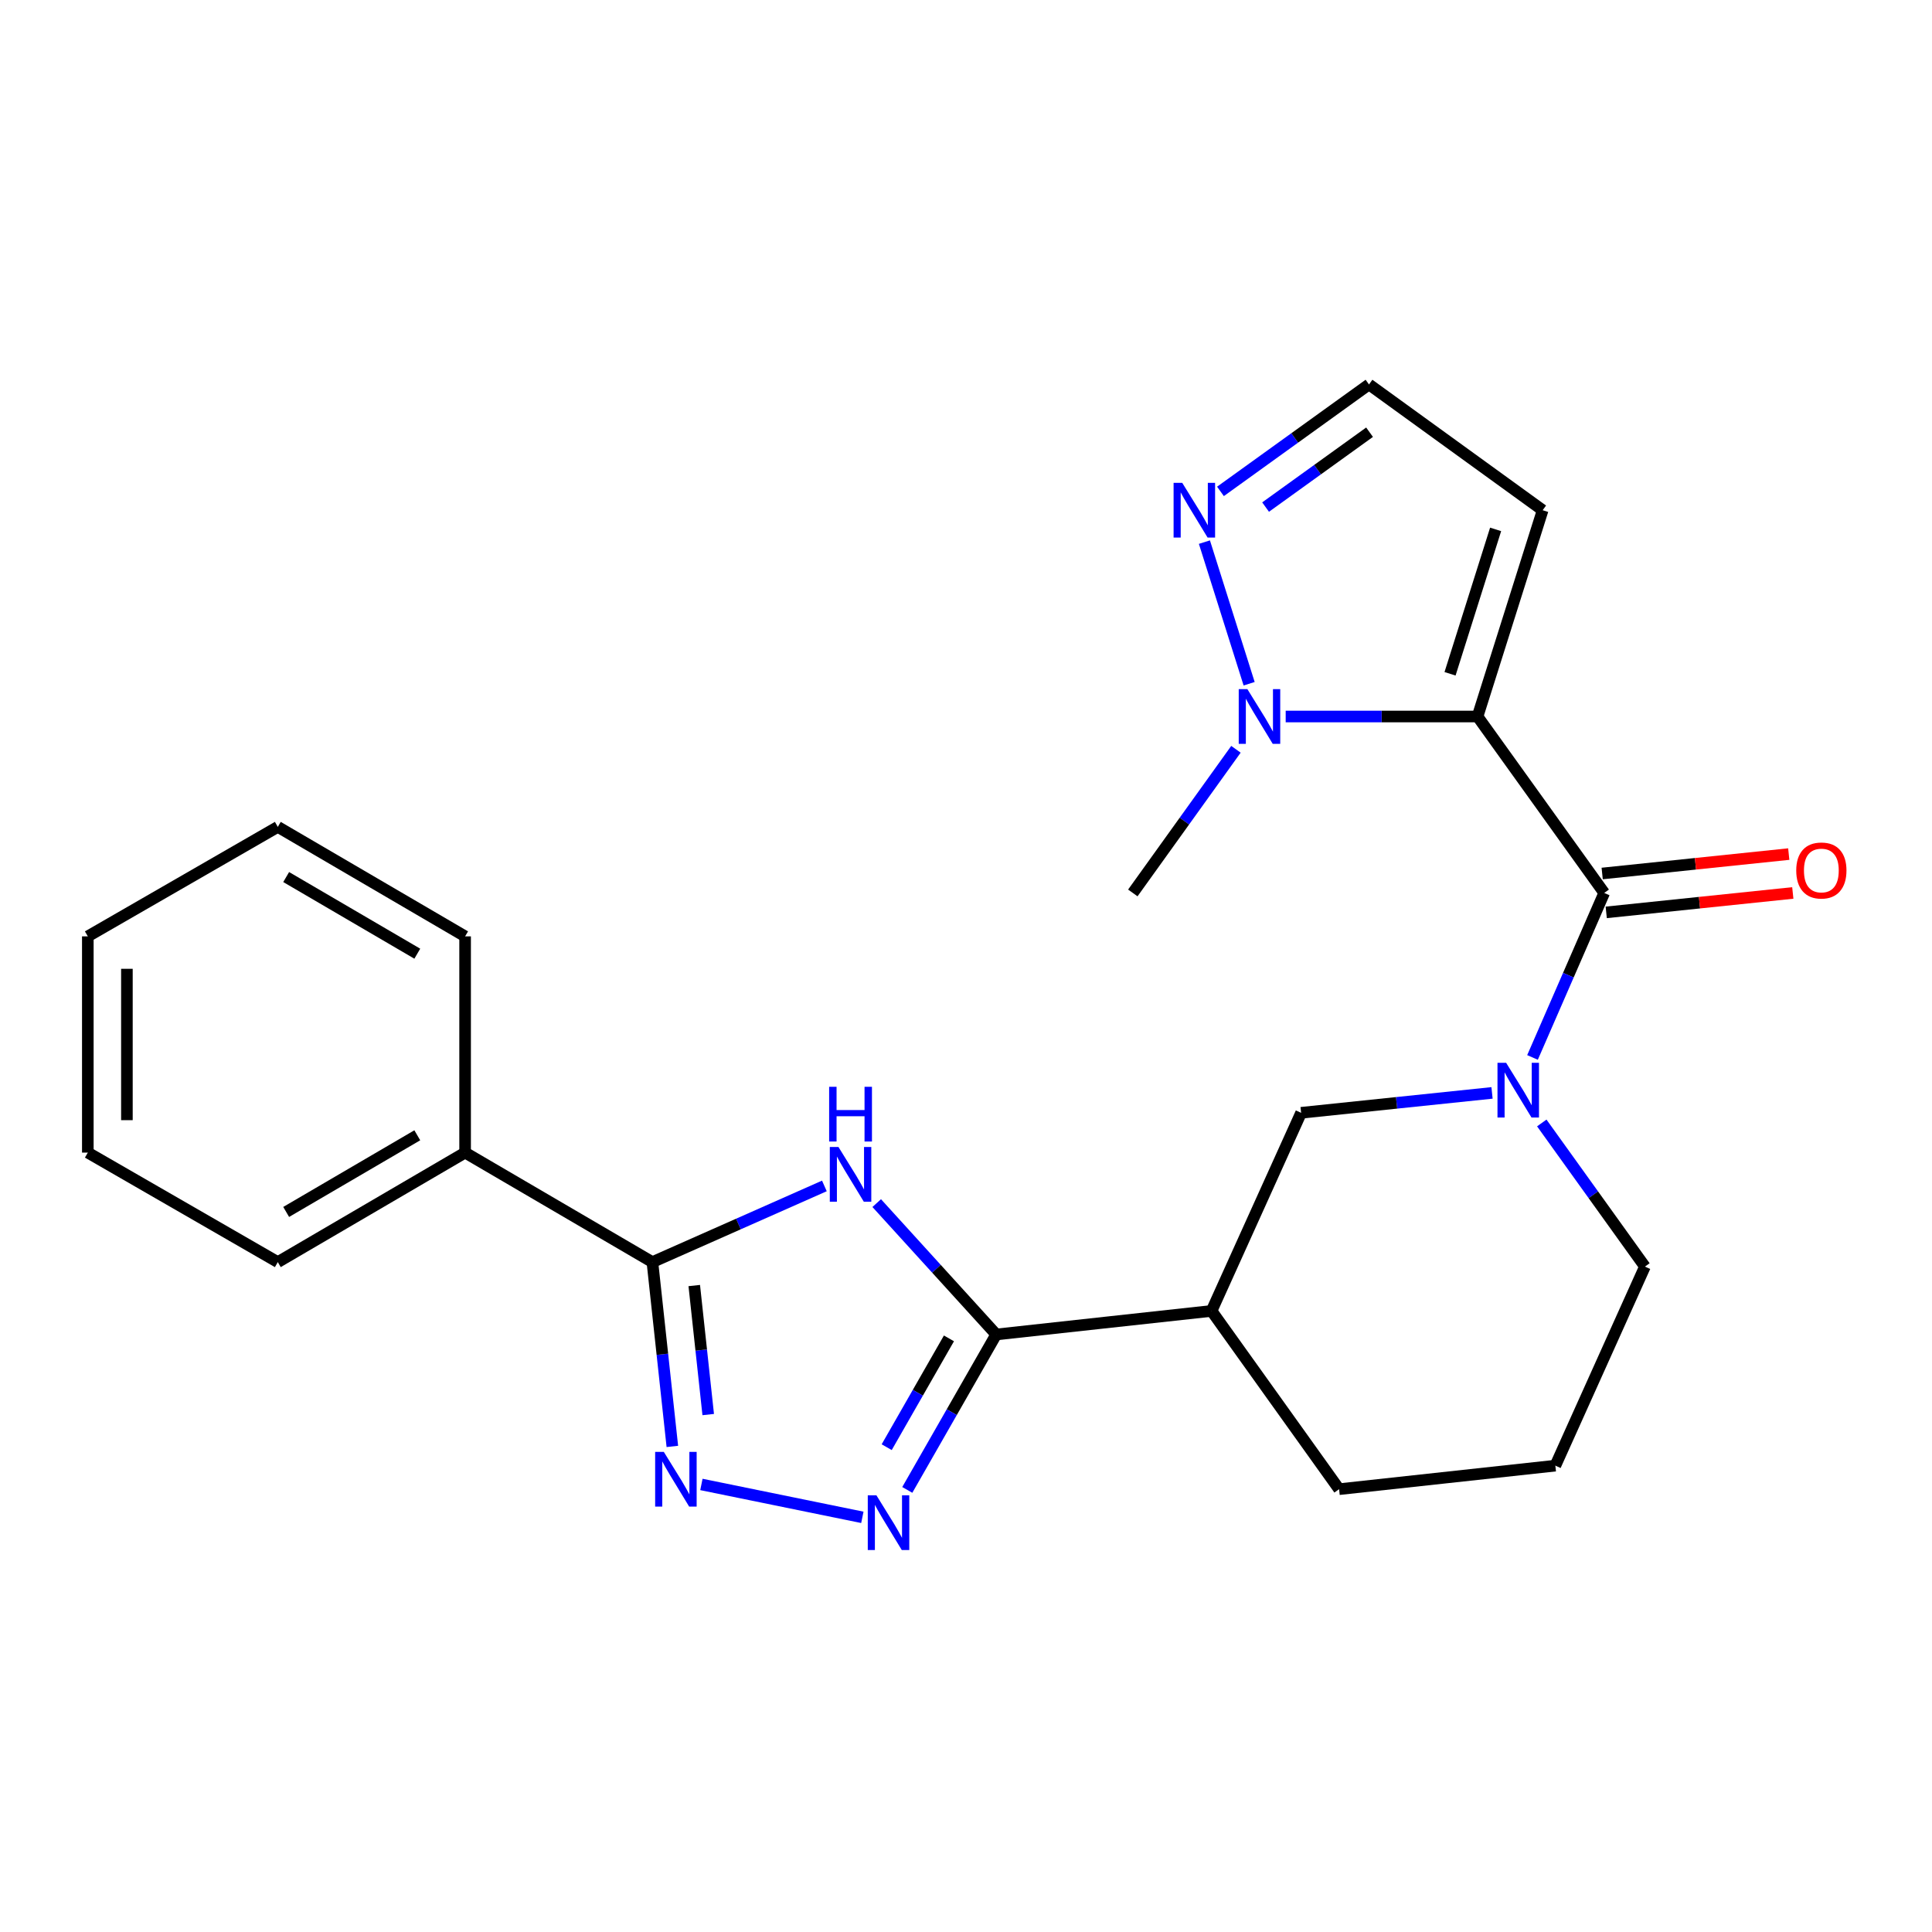 <?xml version='1.0' encoding='iso-8859-1'?>
<svg version='1.1' baseProfile='full'
              xmlns='http://www.w3.org/2000/svg'
                      xmlns:rdkit='http://www.rdkit.org/xml'
                      xmlns:xlink='http://www.w3.org/1999/xlink'
                  xml:space='preserve'
width='1000px' height='1000px' viewBox='0 0 1000 1000'>
<!-- END OF HEADER -->
<rect style='opacity:1.0;fill:#FFFFFF;stroke:none' width='1000' height='1000' x='0' y='0'> </rect>
<path class='bond-0' d='M 764.774,370.863 L 830.334,462.184' style='fill:none;fill-rule:evenodd;stroke:#000000;stroke-width:6px;stroke-linecap:butt;stroke-linejoin:miter;stroke-opacity:1' />
<path class='bond-7' d='M 764.774,370.863 L 715.121,370.863' style='fill:none;fill-rule:evenodd;stroke:#000000;stroke-width:6px;stroke-linecap:butt;stroke-linejoin:miter;stroke-opacity:1' />
<path class='bond-7' d='M 715.121,370.863 L 665.468,370.863' style='fill:none;fill-rule:evenodd;stroke:#0000FF;stroke-width:6px;stroke-linecap:butt;stroke-linejoin:miter;stroke-opacity:1' />
<path class='bond-11' d='M 764.774,370.863 L 798.481,264.087' style='fill:none;fill-rule:evenodd;stroke:#000000;stroke-width:6px;stroke-linecap:butt;stroke-linejoin:miter;stroke-opacity:1' />
<path class='bond-11' d='M 750.537,348.756 L 774.132,274.013' style='fill:none;fill-rule:evenodd;stroke:#000000;stroke-width:6px;stroke-linecap:butt;stroke-linejoin:miter;stroke-opacity:1' />
<path class='bond-5' d='M 830.334,462.184 L 811.778,504.756' style='fill:none;fill-rule:evenodd;stroke:#000000;stroke-width:6px;stroke-linecap:butt;stroke-linejoin:miter;stroke-opacity:1' />
<path class='bond-5' d='M 811.778,504.756 L 793.222,547.329' style='fill:none;fill-rule:evenodd;stroke:#0000FF;stroke-width:6px;stroke-linecap:butt;stroke-linejoin:miter;stroke-opacity:1' />
<path class='bond-13' d='M 831.381,472.245 L 879.666,467.219' style='fill:none;fill-rule:evenodd;stroke:#000000;stroke-width:6px;stroke-linecap:butt;stroke-linejoin:miter;stroke-opacity:1' />
<path class='bond-13' d='M 879.666,467.219 L 927.952,462.192' style='fill:none;fill-rule:evenodd;stroke:#FF0000;stroke-width:6px;stroke-linecap:butt;stroke-linejoin:miter;stroke-opacity:1' />
<path class='bond-13' d='M 829.287,452.123 L 877.572,447.096' style='fill:none;fill-rule:evenodd;stroke:#000000;stroke-width:6px;stroke-linecap:butt;stroke-linejoin:miter;stroke-opacity:1' />
<path class='bond-13' d='M 877.572,447.096 L 925.857,442.07' style='fill:none;fill-rule:evenodd;stroke:#FF0000;stroke-width:6px;stroke-linecap:butt;stroke-linejoin:miter;stroke-opacity:1' />
<path class='bond-1' d='M 453.784,622.723 L 484.711,656.72' style='fill:none;fill-rule:evenodd;stroke:#0000FF;stroke-width:6px;stroke-linecap:butt;stroke-linejoin:miter;stroke-opacity:1' />
<path class='bond-1' d='M 484.711,656.72 L 515.638,690.717' style='fill:none;fill-rule:evenodd;stroke:#000000;stroke-width:6px;stroke-linecap:butt;stroke-linejoin:miter;stroke-opacity:1' />
<path class='bond-6' d='M 426.699,613.837 L 382.191,633.552' style='fill:none;fill-rule:evenodd;stroke:#0000FF;stroke-width:6px;stroke-linecap:butt;stroke-linejoin:miter;stroke-opacity:1' />
<path class='bond-6' d='M 382.191,633.552 L 337.683,653.267' style='fill:none;fill-rule:evenodd;stroke:#000000;stroke-width:6px;stroke-linecap:butt;stroke-linejoin:miter;stroke-opacity:1' />
<path class='bond-2' d='M 515.638,690.717 L 627.101,678.534' style='fill:none;fill-rule:evenodd;stroke:#000000;stroke-width:6px;stroke-linecap:butt;stroke-linejoin:miter;stroke-opacity:1' />
<path class='bond-3' d='M 515.638,690.717 L 492.623,730.947' style='fill:none;fill-rule:evenodd;stroke:#000000;stroke-width:6px;stroke-linecap:butt;stroke-linejoin:miter;stroke-opacity:1' />
<path class='bond-3' d='M 492.623,730.947 L 469.608,771.176' style='fill:none;fill-rule:evenodd;stroke:#0000FF;stroke-width:6px;stroke-linecap:butt;stroke-linejoin:miter;stroke-opacity:1' />
<path class='bond-3' d='M 491.173,692.74 L 475.062,720.9' style='fill:none;fill-rule:evenodd;stroke:#000000;stroke-width:6px;stroke-linecap:butt;stroke-linejoin:miter;stroke-opacity:1' />
<path class='bond-3' d='M 475.062,720.9 L 458.952,749.061' style='fill:none;fill-rule:evenodd;stroke:#0000FF;stroke-width:6px;stroke-linecap:butt;stroke-linejoin:miter;stroke-opacity:1' />
<path class='bond-4' d='M 446.353,785.373 L 363.046,768.349' style='fill:none;fill-rule:evenodd;stroke:#0000FF;stroke-width:6px;stroke-linecap:butt;stroke-linejoin:miter;stroke-opacity:1' />
<path class='bond-26' d='M 348.006,748.665 L 342.844,700.966' style='fill:none;fill-rule:evenodd;stroke:#0000FF;stroke-width:6px;stroke-linecap:butt;stroke-linejoin:miter;stroke-opacity:1' />
<path class='bond-26' d='M 342.844,700.966 L 337.683,653.267' style='fill:none;fill-rule:evenodd;stroke:#000000;stroke-width:6px;stroke-linecap:butt;stroke-linejoin:miter;stroke-opacity:1' />
<path class='bond-26' d='M 366.571,732.179 L 362.958,698.79' style='fill:none;fill-rule:evenodd;stroke:#0000FF;stroke-width:6px;stroke-linecap:butt;stroke-linejoin:miter;stroke-opacity:1' />
<path class='bond-26' d='M 362.958,698.79 L 359.345,665.4' style='fill:none;fill-rule:evenodd;stroke:#000000;stroke-width:6px;stroke-linecap:butt;stroke-linejoin:miter;stroke-opacity:1' />
<path class='bond-10' d='M 772.272,565.686 L 722.862,570.835' style='fill:none;fill-rule:evenodd;stroke:#0000FF;stroke-width:6px;stroke-linecap:butt;stroke-linejoin:miter;stroke-opacity:1' />
<path class='bond-10' d='M 722.862,570.835 L 673.452,575.984' style='fill:none;fill-rule:evenodd;stroke:#000000;stroke-width:6px;stroke-linecap:butt;stroke-linejoin:miter;stroke-opacity:1' />
<path class='bond-15' d='M 798.022,581.243 L 824.715,618.419' style='fill:none;fill-rule:evenodd;stroke:#0000FF;stroke-width:6px;stroke-linecap:butt;stroke-linejoin:miter;stroke-opacity:1' />
<path class='bond-15' d='M 824.715,618.419 L 851.408,655.594' style='fill:none;fill-rule:evenodd;stroke:#000000;stroke-width:6px;stroke-linecap:butt;stroke-linejoin:miter;stroke-opacity:1' />
<path class='bond-14' d='M 337.683,653.267 L 240.741,596.586' style='fill:none;fill-rule:evenodd;stroke:#000000;stroke-width:6px;stroke-linecap:butt;stroke-linejoin:miter;stroke-opacity:1' />
<path class='bond-9' d='M 646.551,353.903 L 623.403,280.602' style='fill:none;fill-rule:evenodd;stroke:#0000FF;stroke-width:6px;stroke-linecap:butt;stroke-linejoin:miter;stroke-opacity:1' />
<path class='bond-17' d='M 639.723,387.833 L 613.035,425.009' style='fill:none;fill-rule:evenodd;stroke:#0000FF;stroke-width:6px;stroke-linecap:butt;stroke-linejoin:miter;stroke-opacity:1' />
<path class='bond-17' d='M 613.035,425.009 L 586.346,462.184' style='fill:none;fill-rule:evenodd;stroke:#000000;stroke-width:6px;stroke-linecap:butt;stroke-linejoin:miter;stroke-opacity:1' />
<path class='bond-8' d='M 627.101,678.534 L 673.452,575.984' style='fill:none;fill-rule:evenodd;stroke:#000000;stroke-width:6px;stroke-linecap:butt;stroke-linejoin:miter;stroke-opacity:1' />
<path class='bond-25' d='M 627.101,678.534 L 693.11,770.799' style='fill:none;fill-rule:evenodd;stroke:#000000;stroke-width:6px;stroke-linecap:butt;stroke-linejoin:miter;stroke-opacity:1' />
<path class='bond-24' d='M 631.713,254.347 L 670.15,226.668' style='fill:none;fill-rule:evenodd;stroke:#0000FF;stroke-width:6px;stroke-linecap:butt;stroke-linejoin:miter;stroke-opacity:1' />
<path class='bond-24' d='M 670.15,226.668 L 708.587,198.988' style='fill:none;fill-rule:evenodd;stroke:#000000;stroke-width:6px;stroke-linecap:butt;stroke-linejoin:miter;stroke-opacity:1' />
<path class='bond-24' d='M 655.066,262.461 L 681.972,243.085' style='fill:none;fill-rule:evenodd;stroke:#0000FF;stroke-width:6px;stroke-linecap:butt;stroke-linejoin:miter;stroke-opacity:1' />
<path class='bond-24' d='M 681.972,243.085 L 708.879,223.709' style='fill:none;fill-rule:evenodd;stroke:#000000;stroke-width:6px;stroke-linecap:butt;stroke-linejoin:miter;stroke-opacity:1' />
<path class='bond-12' d='M 798.481,264.087 L 708.587,198.988' style='fill:none;fill-rule:evenodd;stroke:#000000;stroke-width:6px;stroke-linecap:butt;stroke-linejoin:miter;stroke-opacity:1' />
<path class='bond-19' d='M 240.741,596.586 L 143.789,653.267' style='fill:none;fill-rule:evenodd;stroke:#000000;stroke-width:6px;stroke-linecap:butt;stroke-linejoin:miter;stroke-opacity:1' />
<path class='bond-19' d='M 215.988,587.623 L 148.121,627.3' style='fill:none;fill-rule:evenodd;stroke:#000000;stroke-width:6px;stroke-linecap:butt;stroke-linejoin:miter;stroke-opacity:1' />
<path class='bond-20' d='M 240.741,596.586 L 240.741,484.663' style='fill:none;fill-rule:evenodd;stroke:#000000;stroke-width:6px;stroke-linecap:butt;stroke-linejoin:miter;stroke-opacity:1' />
<path class='bond-18' d='M 851.408,655.594 L 805.045,758.615' style='fill:none;fill-rule:evenodd;stroke:#000000;stroke-width:6px;stroke-linecap:butt;stroke-linejoin:miter;stroke-opacity:1' />
<path class='bond-16' d='M 693.11,770.799 L 805.045,758.615' style='fill:none;fill-rule:evenodd;stroke:#000000;stroke-width:6px;stroke-linecap:butt;stroke-linejoin:miter;stroke-opacity:1' />
<path class='bond-22' d='M 143.789,653.267 L 45.455,596.586' style='fill:none;fill-rule:evenodd;stroke:#000000;stroke-width:6px;stroke-linecap:butt;stroke-linejoin:miter;stroke-opacity:1' />
<path class='bond-21' d='M 240.741,484.663 L 143.789,427.993' style='fill:none;fill-rule:evenodd;stroke:#000000;stroke-width:6px;stroke-linecap:butt;stroke-linejoin:miter;stroke-opacity:1' />
<path class='bond-21' d='M 215.989,493.629 L 148.123,453.96' style='fill:none;fill-rule:evenodd;stroke:#000000;stroke-width:6px;stroke-linecap:butt;stroke-linejoin:miter;stroke-opacity:1' />
<path class='bond-23' d='M 143.789,427.993 L 45.455,484.663' style='fill:none;fill-rule:evenodd;stroke:#000000;stroke-width:6px;stroke-linecap:butt;stroke-linejoin:miter;stroke-opacity:1' />
<path class='bond-27' d='M 45.455,596.586 L 45.455,484.663' style='fill:none;fill-rule:evenodd;stroke:#000000;stroke-width:6px;stroke-linecap:butt;stroke-linejoin:miter;stroke-opacity:1' />
<path class='bond-27' d='M 65.686,579.798 L 65.686,501.451' style='fill:none;fill-rule:evenodd;stroke:#000000;stroke-width:6px;stroke-linecap:butt;stroke-linejoin:miter;stroke-opacity:1' />
<path  class='atom-2' d='M 433.983 593.677
L 443.263 608.677
Q 444.183 610.157, 445.663 612.837
Q 447.143 615.517, 447.223 615.677
L 447.223 593.677
L 450.983 593.677
L 450.983 621.997
L 447.103 621.997
L 437.143 605.597
Q 435.983 603.677, 434.743 601.477
Q 433.543 599.277, 433.183 598.597
L 433.183 621.997
L 429.503 621.997
L 429.503 593.677
L 433.983 593.677
' fill='#0000FF'/>
<path  class='atom-2' d='M 429.163 562.525
L 433.003 562.525
L 433.003 574.565
L 447.483 574.565
L 447.483 562.525
L 451.323 562.525
L 451.323 590.845
L 447.483 590.845
L 447.483 577.765
L 433.003 577.765
L 433.003 590.845
L 429.163 590.845
L 429.163 562.525
' fill='#0000FF'/>
<path  class='atom-4' d='M 453.641 773.982
L 462.921 788.982
Q 463.841 790.462, 465.321 793.142
Q 466.801 795.822, 466.881 795.982
L 466.881 773.982
L 470.641 773.982
L 470.641 802.302
L 466.761 802.302
L 456.801 785.902
Q 455.641 783.982, 454.401 781.782
Q 453.201 779.582, 452.841 778.902
L 452.841 802.302
L 449.161 802.302
L 449.161 773.982
L 453.641 773.982
' fill='#0000FF'/>
<path  class='atom-5' d='M 343.584 751.491
L 352.864 766.491
Q 353.784 767.971, 355.264 770.651
Q 356.744 773.331, 356.824 773.491
L 356.824 751.491
L 360.584 751.491
L 360.584 779.811
L 356.704 779.811
L 346.744 763.411
Q 345.584 761.491, 344.344 759.291
Q 343.144 757.091, 342.784 756.411
L 342.784 779.811
L 339.104 779.811
L 339.104 751.491
L 343.584 751.491
' fill='#0000FF'/>
<path  class='atom-6' d='M 779.577 550.113
L 788.857 565.113
Q 789.777 566.593, 791.257 569.273
Q 792.737 571.953, 792.817 572.113
L 792.817 550.113
L 796.577 550.113
L 796.577 578.433
L 792.697 578.433
L 782.737 562.033
Q 781.577 560.113, 780.337 557.913
Q 779.137 555.713, 778.777 555.033
L 778.777 578.433
L 775.097 578.433
L 775.097 550.113
L 779.577 550.113
' fill='#0000FF'/>
<path  class='atom-8' d='M 645.646 356.703
L 654.926 371.703
Q 655.846 373.183, 657.326 375.863
Q 658.806 378.543, 658.886 378.703
L 658.886 356.703
L 662.646 356.703
L 662.646 385.023
L 658.766 385.023
L 648.806 368.623
Q 647.646 366.703, 646.406 364.503
Q 645.206 362.303, 644.846 361.623
L 644.846 385.023
L 641.166 385.023
L 641.166 356.703
L 645.646 356.703
' fill='#0000FF'/>
<path  class='atom-10' d='M 611.928 249.927
L 621.208 264.927
Q 622.128 266.407, 623.608 269.087
Q 625.088 271.767, 625.168 271.927
L 625.168 249.927
L 628.928 249.927
L 628.928 278.247
L 625.048 278.247
L 615.088 261.847
Q 613.928 259.927, 612.688 257.727
Q 611.488 255.527, 611.128 254.847
L 611.128 278.247
L 607.448 278.247
L 607.448 249.927
L 611.928 249.927
' fill='#0000FF'/>
<path  class='atom-14' d='M 929.729 450.564
Q 929.729 443.764, 933.089 439.964
Q 936.449 436.164, 942.729 436.164
Q 949.009 436.164, 952.369 439.964
Q 955.729 443.764, 955.729 450.564
Q 955.729 457.444, 952.329 461.364
Q 948.929 465.244, 942.729 465.244
Q 936.489 465.244, 933.089 461.364
Q 929.729 457.484, 929.729 450.564
M 942.729 462.044
Q 947.049 462.044, 949.369 459.164
Q 951.729 456.244, 951.729 450.564
Q 951.729 445.004, 949.369 442.204
Q 947.049 439.364, 942.729 439.364
Q 938.409 439.364, 936.049 442.164
Q 933.729 444.964, 933.729 450.564
Q 933.729 456.284, 936.049 459.164
Q 938.409 462.044, 942.729 462.044
' fill='#FF0000'/>
</svg>
